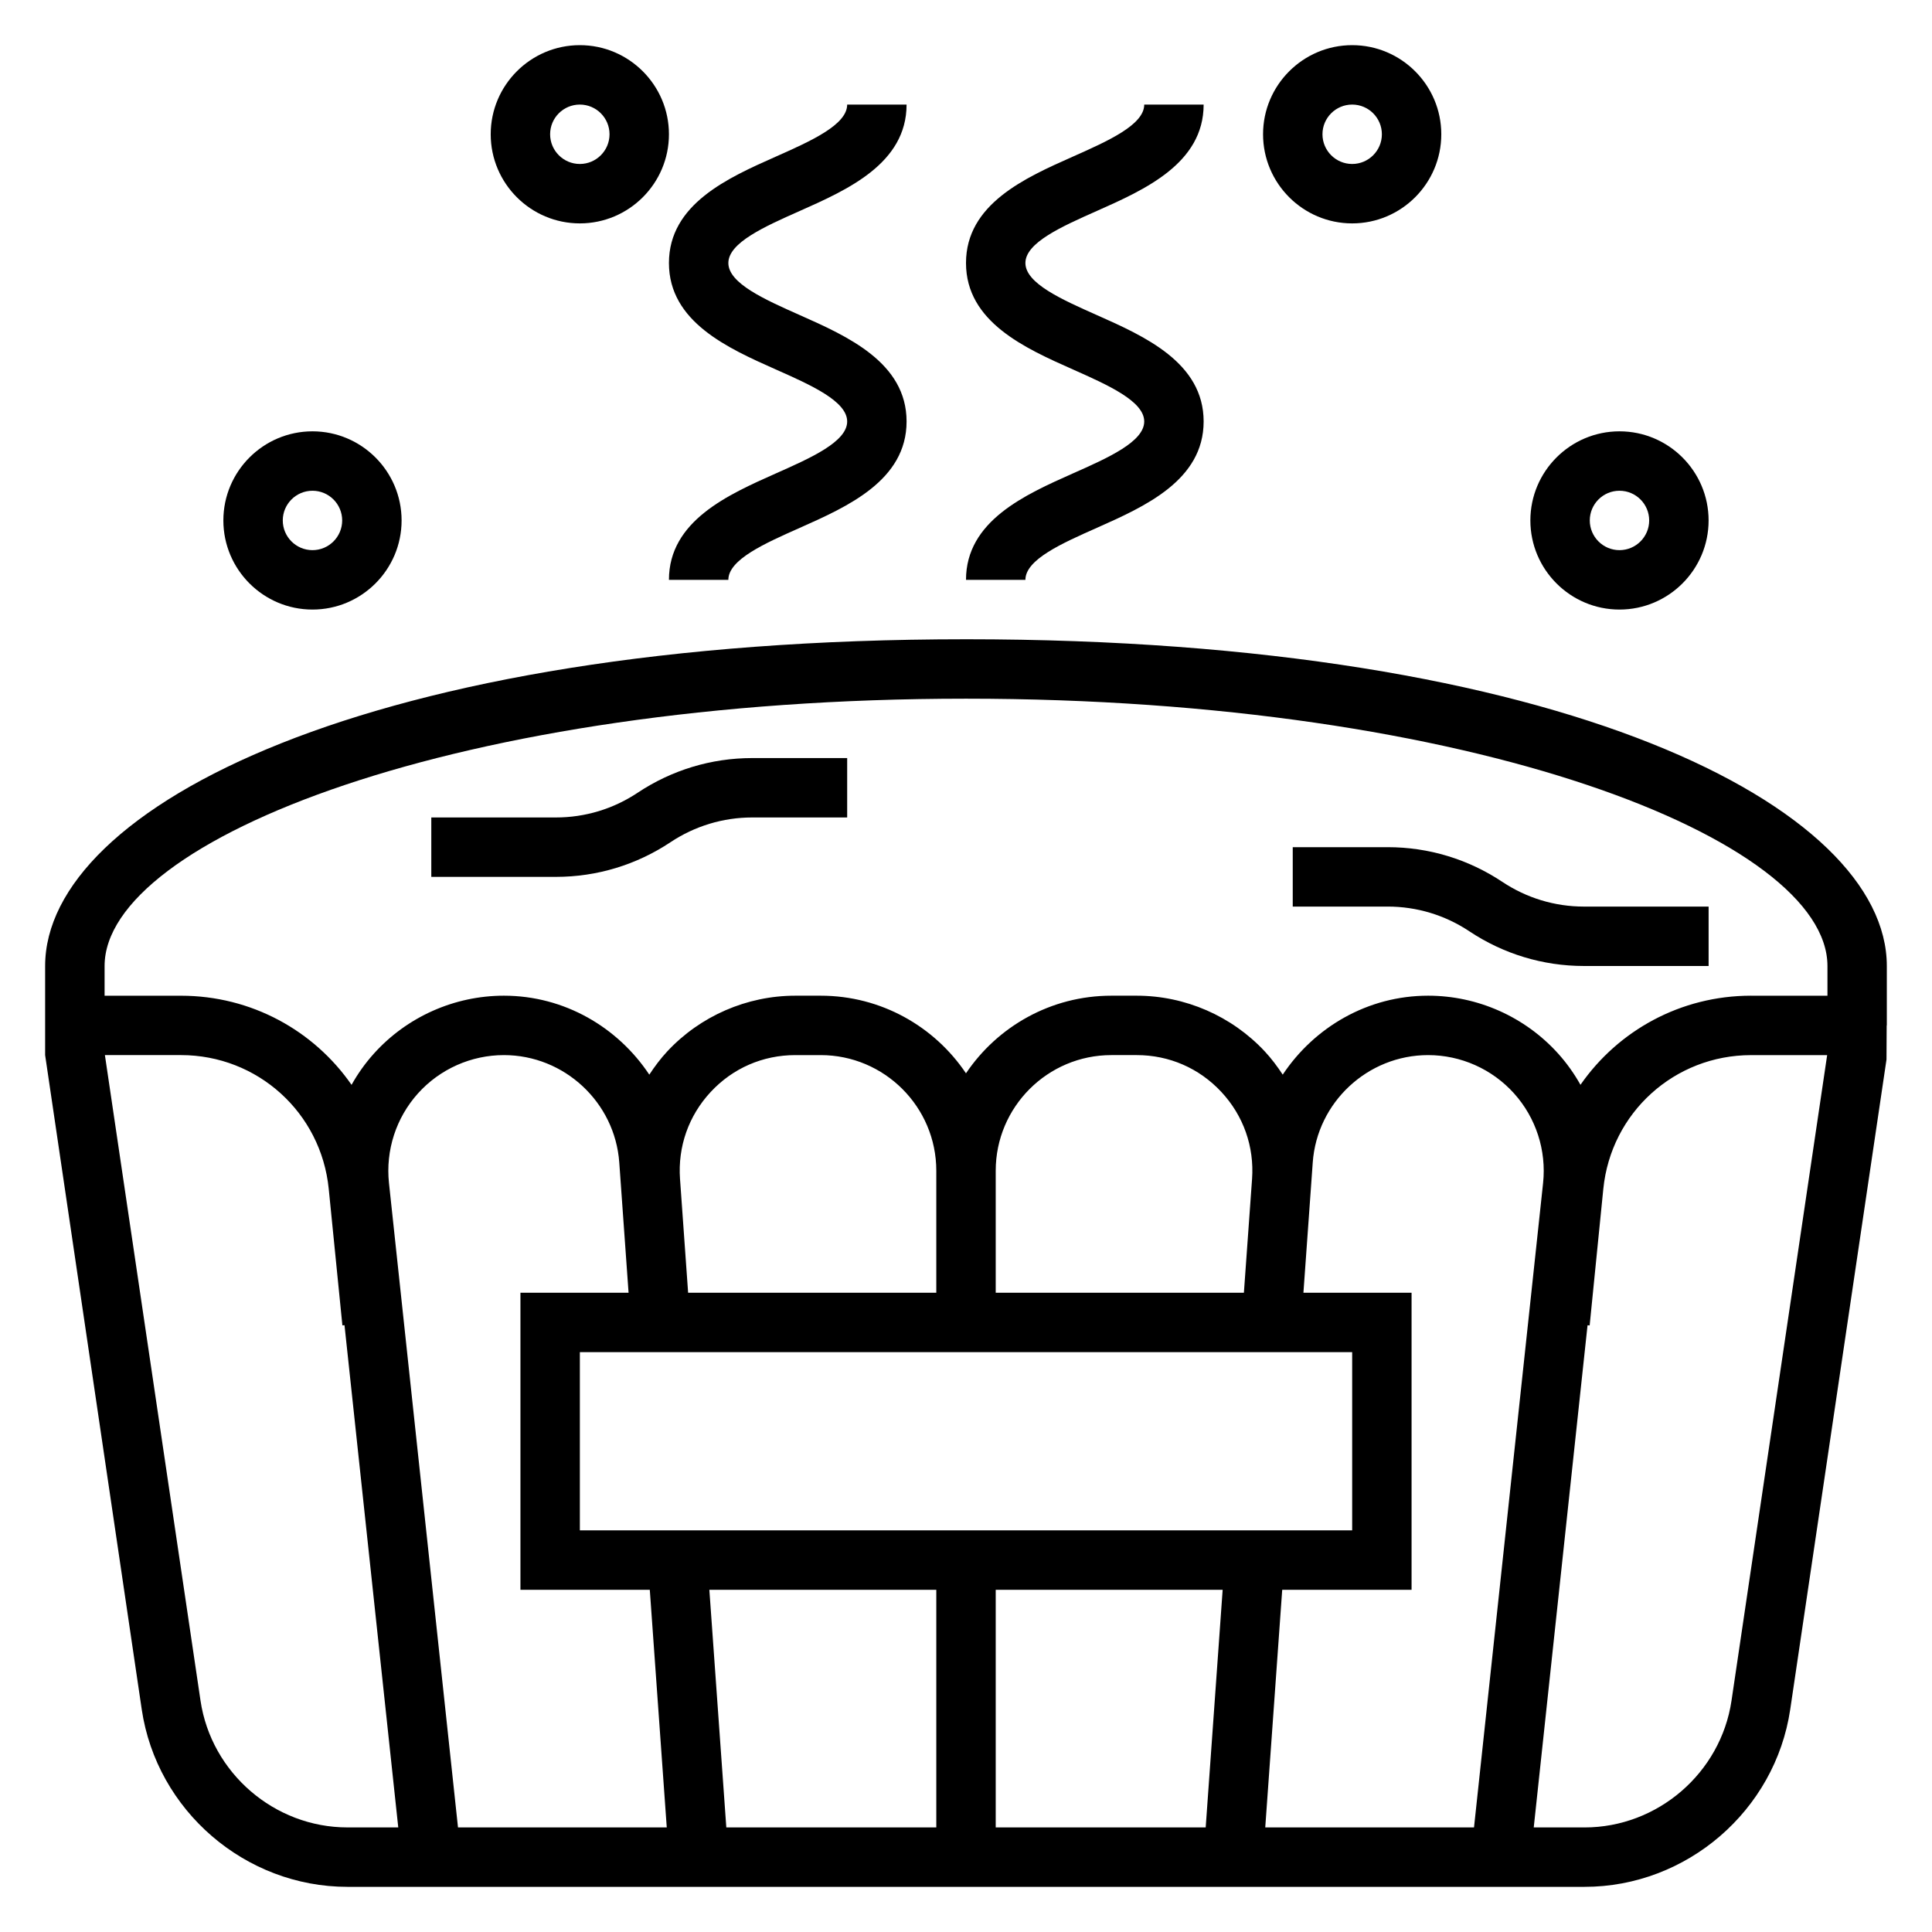 <?xml version="1.0" encoding="UTF-8"?>
<!-- Uploaded to: ICON Repo, www.iconrepo.com, Generator: ICON Repo Mixer Tools -->
<svg fill="#000000" width="800px" height="800px" version="1.1" viewBox="144 144 512 512" xmlns="http://www.w3.org/2000/svg">
 <g>
  <path d="m400 313.41c-158.5 0-244.04 44.609-244.04 86.594v23.613l25.602 173.39c3.965 26.812 27.402 47.027 54.512 47.027h327.84c27.102 0 50.547-20.215 54.516-47.027l25.512-172.23 0.047-9.031h0.039v-15.742c0-41.984-85.531-86.594-244.03-86.594zm-202.86 281.29-25.34-171.09h20.152c20.301 0 37.141 15.242 39.164 35.441l3.621 36.188 0.559-0.055 14.246 133.1h-13.469c-19.355 0-36.094-14.438-38.934-33.59zm294.75-142.63c1.137-15.953 14.566-28.457 30.57-28.457 8.684 0 16.98 3.699 22.789 10.164s8.605 15.113 7.684 23.75l-18.305 170.76h-55.324l4.496-62.977h34.281v-78.723h-28.66l2.078-29.031v-0.008zm10.449 50.266v47.23h-204.67v-47.23zm-110.21 62.977v62.977h-55.648l-4.496-62.977zm15.746 0h60.141l-4.496 62.977h-55.645zm65.77-78.723h-65.77v-32.332c0-16.898 13.742-30.645 30.645-30.645h6.723c8.605 0 16.562 3.465 22.426 9.762 5.856 6.297 8.746 14.484 8.141 23.059zm-81.516 0h-65.77l-2.148-30.156c-0.605-8.574 2.281-16.766 8.141-23.066 5.848-6.289 13.812-9.754 22.418-9.754h6.723c16.895 0 30.637 13.746 30.637 30.648zm-81.551 0h-28.656v78.719h34.281l4.496 62.977h-55.324l-18.293-170.77c-0.922-8.637 1.875-17.285 7.684-23.75 5.809-6.461 14.105-10.152 22.781-10.152 15.996 0 29.426 12.5 30.566 28.457zm292.29 108.11c-2.84 19.152-19.578 33.59-38.941 33.59h-13.469l14.258-133.09 0.559 0.055 3.621-36.188c2.027-20.207 18.867-35.449 39.168-35.449h20.152zm5.195-186.83c-18.695 0-35.242 9.258-45.219 23.617-1.645-2.93-3.606-5.699-5.887-8.242-8.785-9.77-21.355-15.375-34.492-15.375-16.004 0-30.164 8.352-38.527 20.926-1.418-2.156-2.969-4.234-4.746-6.148-8.754-9.395-21.121-14.777-33.953-14.777h-6.723c-16.027 0-30.18 8.18-38.52 20.57-8.328-12.391-22.48-20.57-38.508-20.57h-6.723c-12.832 0-25.199 5.383-33.945 14.777-1.777 1.914-3.328 3.992-4.746 6.148-8.352-12.574-22.52-20.926-38.523-20.926-13.137 0-25.719 5.606-34.496 15.383-2.281 2.535-4.242 5.305-5.887 8.242-9.973-14.359-26.52-23.617-45.219-23.617h-20.23v-7.871c0-33.512 93.754-70.848 228.29-70.848 134.53 0 228.29 37.336 228.29 70.848v7.871h-20.234z"/>
  <path d="m428.29 269.48c-12.602 5.606-28.289 12.57-28.289 28.184h15.742c0-5.375 9.629-9.652 18.941-13.785 12.602-5.606 28.293-12.57 28.293-28.184 0-15.609-15.68-22.586-28.293-28.191-9.305-4.137-18.941-8.414-18.941-13.805 0-5.383 9.629-9.668 18.941-13.801 12.602-5.598 28.293-12.578 28.293-28.188h-15.742c0 5.383-9.637 9.668-18.941 13.809-12.613 5.594-28.293 12.57-28.293 28.18s15.688 22.594 28.293 28.191c9.309 4.141 18.938 8.422 18.938 13.805 0 5.379-9.629 9.652-18.941 13.785z"/>
  <path d="m349.57 241.9c9.312 4.133 18.941 8.414 18.941 13.797 0 5.375-9.629 9.652-18.941 13.785-12.602 5.606-28.293 12.57-28.293 28.184h15.742c0-5.375 9.629-9.652 18.941-13.785 12.605-5.606 28.293-12.57 28.293-28.184 0-15.609-15.68-22.586-28.293-28.191-9.305-4.137-18.938-8.414-18.938-13.805 0-5.383 9.629-9.668 18.941-13.801 12.602-5.598 28.289-12.578 28.289-28.188h-15.742c0 5.383-9.637 9.668-18.941 13.809-12.609 5.594-28.293 12.57-28.293 28.18s15.691 22.594 28.293 28.199z"/>
  <path d="m226.81 305.54c13.02 0 23.617-10.598 23.617-23.617s-10.598-23.617-23.617-23.617-23.617 10.598-23.617 23.617c0.004 13.02 10.598 23.617 23.617 23.617zm0-31.488c4.344 0 7.871 3.535 7.871 7.871 0 4.336-3.527 7.871-7.871 7.871s-7.871-3.535-7.871-7.871c0-4.336 3.527-7.871 7.871-7.871z"/>
  <path d="m573.18 305.54c13.02 0 23.617-10.598 23.617-23.617s-10.598-23.617-23.617-23.617c-13.02 0-23.617 10.598-23.617 23.617s10.598 23.617 23.617 23.617zm0-31.488c4.344 0 7.871 3.535 7.871 7.871 0 4.336-3.527 7.871-7.871 7.871s-7.871-3.535-7.871-7.871c0-4.336 3.523-7.871 7.871-7.871z"/>
  <path d="m297.66 203.2c13.02 0 23.617-10.598 23.617-23.617s-10.598-23.617-23.617-23.617c-13.02 0-23.617 10.598-23.617 23.617s10.594 23.617 23.617 23.617zm0-31.488c4.344 0 7.871 3.535 7.871 7.871 0 4.336-3.527 7.871-7.871 7.871s-7.871-3.535-7.871-7.871c-0.004-4.336 3.523-7.871 7.871-7.871z"/>
  <path d="m502.34 203.2c13.02 0 23.617-10.598 23.617-23.617s-10.598-23.617-23.617-23.617c-13.02 0-23.617 10.598-23.617 23.617s10.598 23.617 23.617 23.617zm0-31.488c4.344 0 7.871 3.535 7.871 7.871 0 4.336-3.527 7.871-7.871 7.871s-7.871-3.535-7.871-7.871c-0.004-4.336 3.523-7.871 7.871-7.871z"/>
  <path d="m312.97 354.09c-6.43 4.281-13.91 6.547-21.633 6.547h-33.039v15.742h33.039c10.84 0 21.332-3.18 30.363-9.195 6.441-4.277 13.918-6.547 21.641-6.547h25.168v-15.742h-25.168c-10.84 0-21.332 3.18-30.371 9.195z"/>
  <path d="m542.13 377.7c-9.039-6.012-19.531-9.191-30.371-9.191h-25.168v15.742h25.168c7.715 0 15.199 2.266 21.633 6.551 9.035 6.012 19.531 9.195 30.371 9.195h33.039v-15.742h-33.039c-7.723-0.004-15.203-2.269-21.633-6.555z"/>
 </g>
</svg>